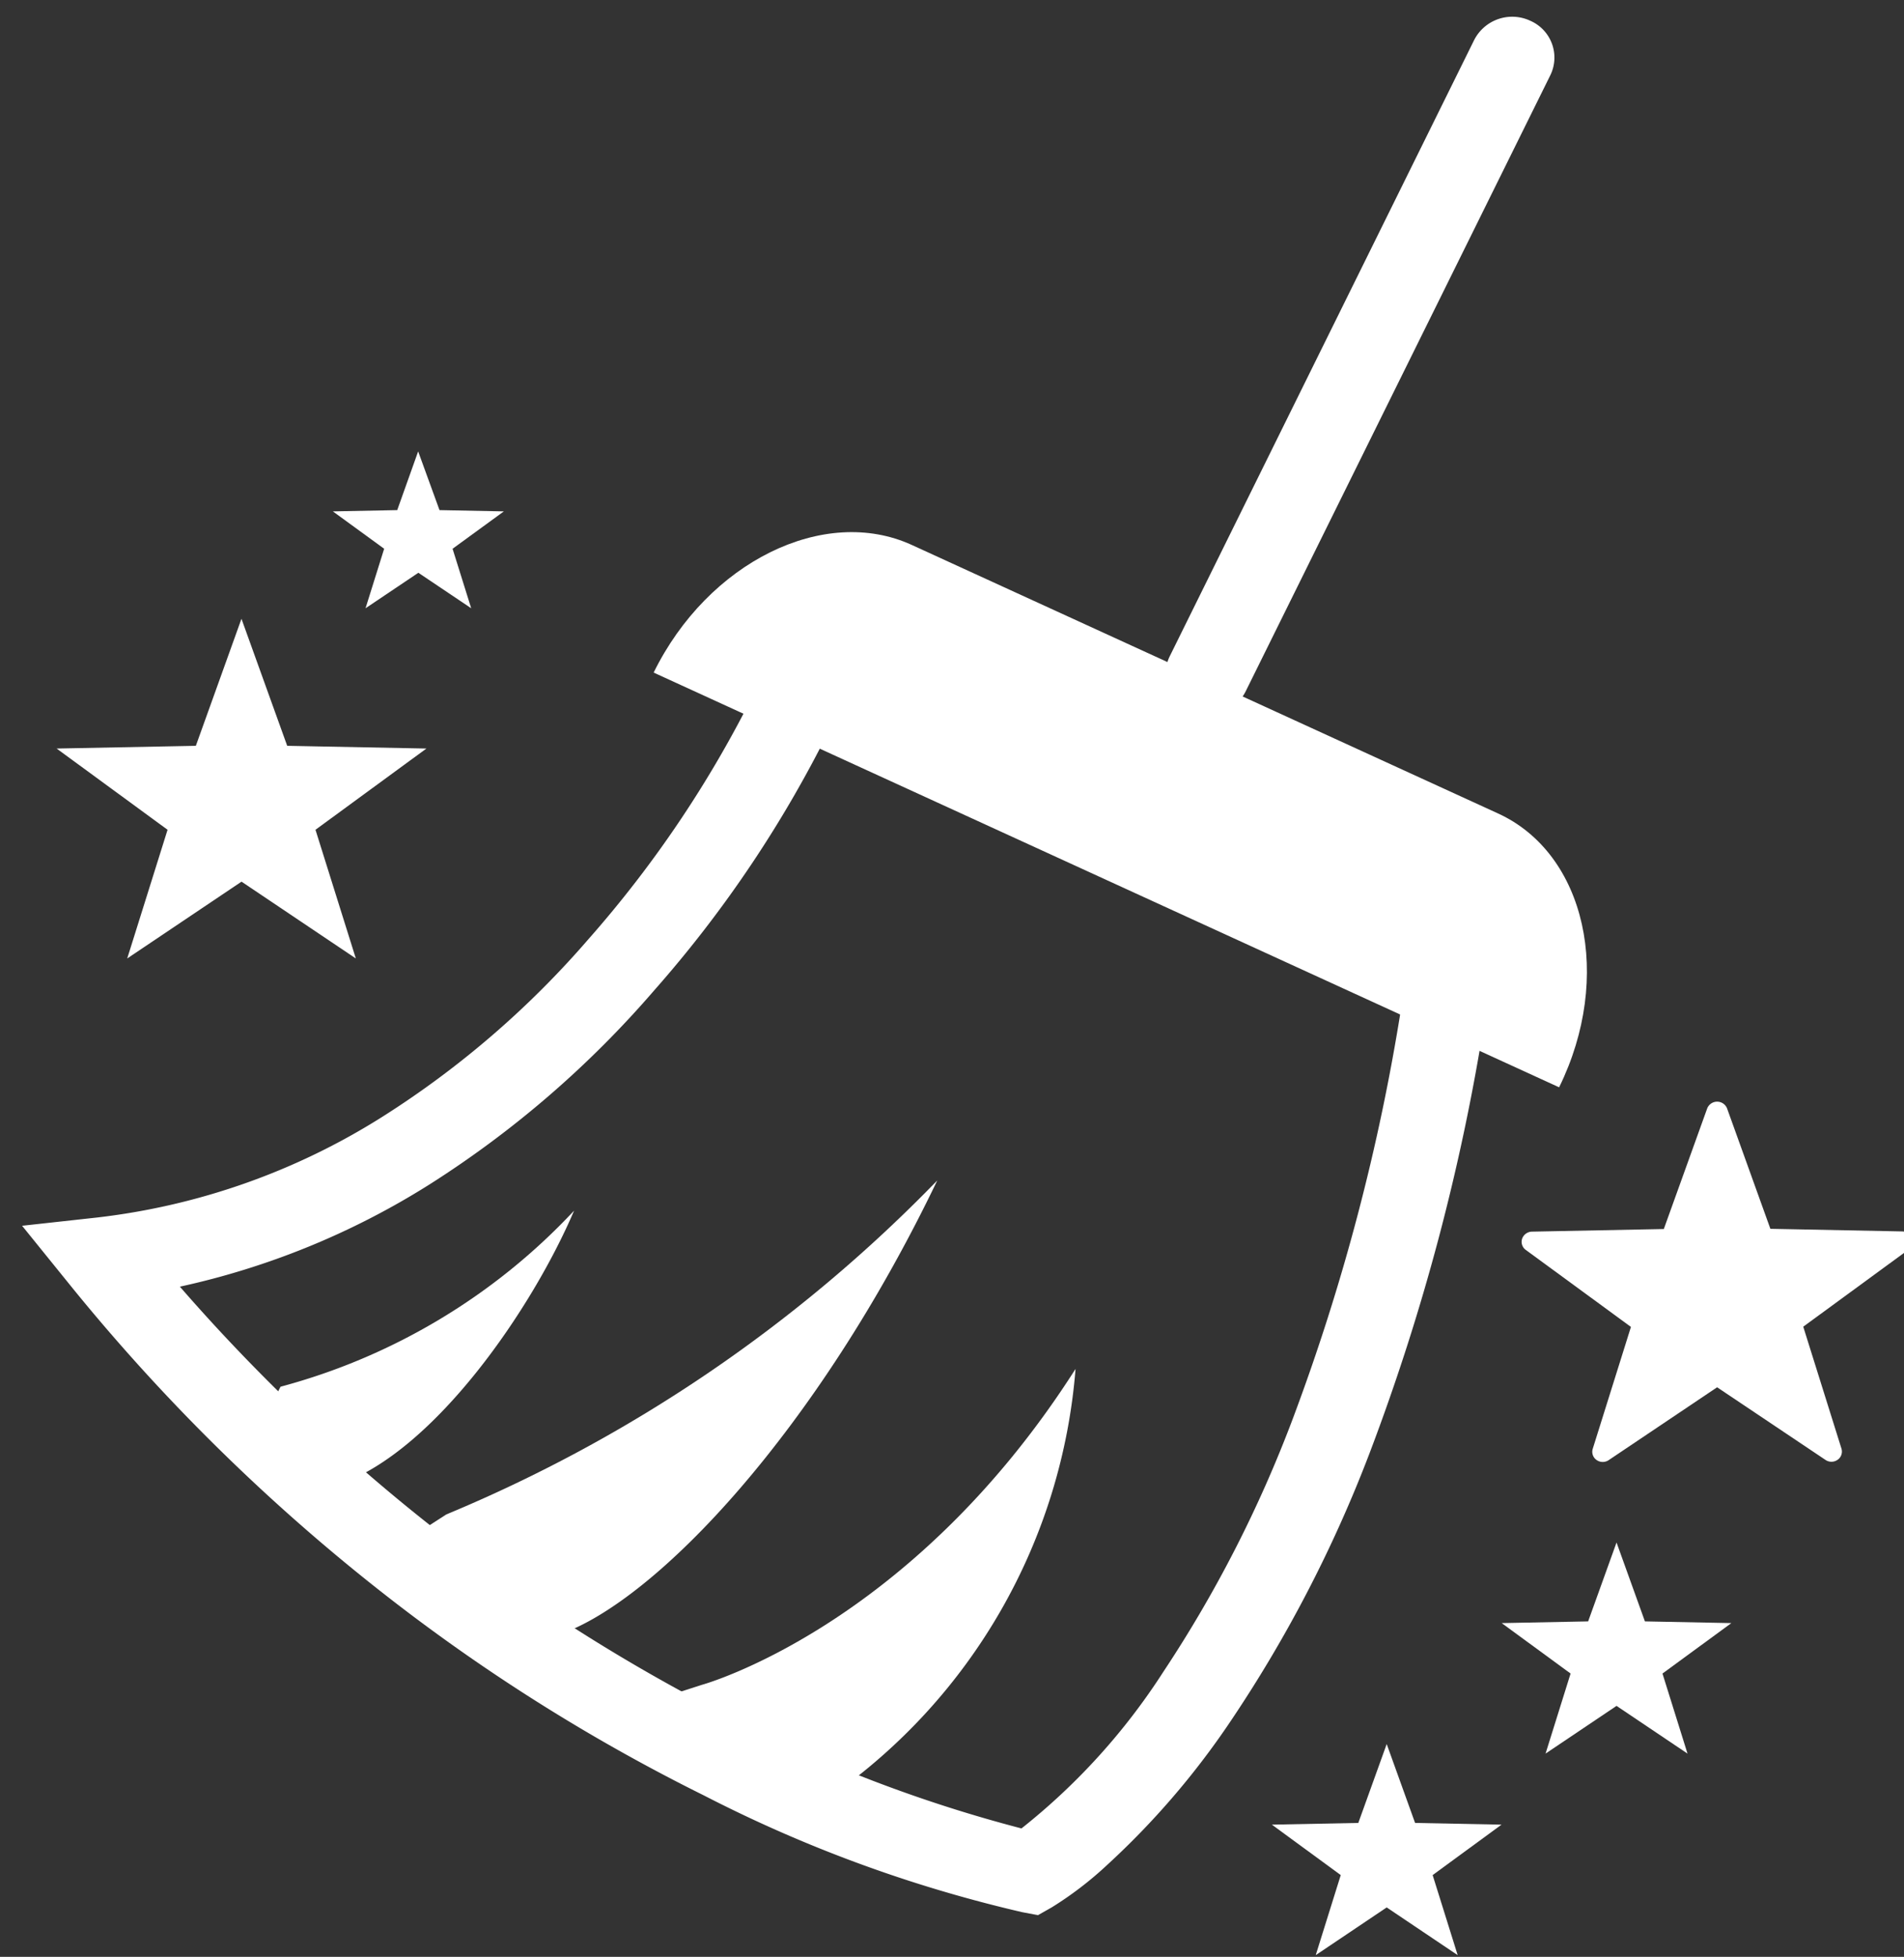 <svg id="Broom_Icon" data-name="Broom Icon" xmlns="http://www.w3.org/2000/svg" xmlns:xlink="http://www.w3.org/1999/xlink" width="35.68" height="36.662" viewBox="0 0 35.68 36.662">
  <rect x="0" y="0" width="35.68" height="36.662" fill="#333333" stroke="none"/>
  <defs>
    <clipPath id="clip-path">
      <rect id="Rectangle_11" data-name="Rectangle 11" width="35.68" height="36.662" fill="none"/>
    </clipPath>
  </defs>
  <line id="Line_27" data-name="Line 27" x1="5.707" y2="11.96" transform="translate(22.632 1.118)" fill="#161615"/>
  <g id="Group_21" data-name="Group 21">
    <g id="Group_20" data-name="Group 20" clip-path="url(#clip-path)">
      <path id="Line_28" data-name="Line 28" d="M-1.21,11.074A.811.811,0,0,1-1.55,11a.752.752,0,0,1-.373-1.018L3.783-1.566a.8.8,0,0,1,1.054-.36A.752.752,0,0,1,5.211-.908L-.5,10.639A.794.794,0,0,1-1.21,11.074Z" transform="translate(23.842 2.316)" fill="#fff"/>
      <path id="Path_54" data-name="Path 54" d="M41.681,212.669l-.295-.056a25.649,25.649,0,0,1-5.969-2.189,34.8,34.8,0,0,1-5.746-3.583,36.542,36.542,0,0,1-6.158-6.014l-.869-1.074,1.4-.154a12.75,12.75,0,0,0,5.347-1.885,17.4,17.4,0,0,0,3.863-3.327,21.317,21.317,0,0,0,3.116-4.635l1.449.613a22.427,22.427,0,0,1-3.328,4.976,19,19,0,0,1-4.222,3.644,14.6,14.6,0,0,1-4.668,1.909,34.825,34.825,0,0,0,5.016,4.726,33.239,33.239,0,0,0,5.46,3.417,26.423,26.423,0,0,0,5.295,2.007,12.056,12.056,0,0,0,2.651-2.923,23.609,23.609,0,0,0,2.436-4.76,39.447,39.447,0,0,0,2.032-7.713l1.562.241A40.763,40.763,0,0,1,47.9,204a24.816,24.816,0,0,1-2.641,5.082,14.977,14.977,0,0,1-2.276,2.641,6.648,6.648,0,0,1-1.044.8Z" transform="translate(-22.23 -176.788)" fill="#fff"/>
      <path id="Path_55" data-name="Path 55" d="M186.812,153.577c1.016-2.068.5-4.377-1.143-5.13l-10.987-5.031c-1.645-.753-3.822.323-4.838,2.391Z" transform="translate(-157.595 -133.206)" fill="#fff"/>
      <path id="Path_56" data-name="Path 56" d="M18.16,166.491l.857,2.38,2.609.051-2.079,1.522.756,2.411-2.142-1.439-2.142,1.439.756-2.411-2.079-1.522,2.609-.051Z" transform="translate(-13.635 -154.898)" fill="#fff"/>
      <path id="Path_57" data-name="Path 57" d="M18.16,166.491l.857,2.38,2.609.051-2.079,1.522.756,2.411-2.142-1.439-2.142,1.439.756-2.411-2.079-1.522,2.609-.051Z" transform="translate(-13.635 -154.898)" fill="none"/>
      <path id="Path_58" data-name="Path 58" d="M88.041,121.442l.4,1.1,1.206.024-.961.7.349,1.115-.99-.665-.99.665.349-1.115-.961-.7,1.206-.024Z" transform="translate(-80.205 -112.985)" fill="#fff"/>
      <path id="Path_59" data-name="Path 59" d="M88.041,121.442l.4,1.1,1.206.024-.961.7.349,1.115-.99-.665-.99.665.349-1.115-.961-.7,1.206-.024Z" transform="translate(-80.205 -112.985)" fill="none"/>
      <path id="Path_60" data-name="Path 60" d="M332.611,469.239l.532,1.478,1.62.032-1.291.945.469,1.5-1.33-.894-1.33.894.469-1.5-1.291-.945,1.62-.032Z" transform="translate(-306.625 -436.564)" fill="#fff"/>
      <path id="Path_61" data-name="Path 61" d="M332.611,469.239l.532,1.478,1.62.032-1.291.945.469,1.5-1.33-.894-1.33.894.469-1.5-1.291-.945,1.62-.032Z" transform="translate(-306.625 -436.564)" fill="none"/>
      <path id="Path_62" data-name="Path 62" d="M392.3,415.013l.532,1.478,1.62.032-1.291.945.469,1.5-1.33-.894-1.33.894.469-1.5-1.291-.945,1.62-.032Z" transform="translate(-362.007 -386.114)" fill="#fff"/>
      <path id="Path_63" data-name="Path 63" d="M392.3,415.013l.532,1.478,1.62.032-1.291.945.469,1.5-1.33-.894-1.33.894.469-1.5-1.291-.945,1.62-.032Z" transform="translate(-362.007 -386.114)" fill="none"/>
      <path id="Path_64" data-name="Path 64" d="M401.588,299.149l.857,2.379,2.609.051-2.079,1.522.756,2.411-2.142-1.439-2.142,1.439.755-2.411-2.079-1.522,2.609-.051Z" transform="translate(-369.41 -278.318)" fill="#fff"/>
      <path id="Path_65" data-name="Path 65" d="M401.286,298.649a.2.2,0,0,1,.187.128l.811,2.254,2.471.049a.2.2,0,0,1,.184.132.187.187,0,0,1-.069.211l-1.97,1.442.716,2.284a.187.187,0,0,1-.073.21.2.2,0,0,1-.229,0L401.286,304l-2.029,1.363a.2.2,0,0,1-.229,0,.187.187,0,0,1-.073-.21l.716-2.284-1.97-1.442a.187.187,0,0,1-.069-.211.2.2,0,0,1,.184-.132l2.471-.049.811-2.254A.2.2,0,0,1,401.286,298.649Zm2.893,2.8-2.04-.04a.2.2,0,0,1-.183-.128l-.67-1.861-.67,1.861a.2.2,0,0,1-.183.128l-2.04.04,1.626,1.19a.187.187,0,0,1,.07.207l-.591,1.886,1.675-1.125a.2.2,0,0,1,.226,0l1.675,1.125-.591-1.886a.187.187,0,0,1,.07-.207Z" transform="translate(-369.108 -278.009)" fill="#fff"/>
      <path id="Path_66" data-name="Path 66" d="M63.073,334.6a11.644,11.644,0,0,0,5.507-3.3c-.773,1.813-2.6,4.5-4.4,5.127-2.35.44-1.1-1.829-1.1-1.829" transform="translate(-57.822 -308.618)" fill="#fff"/>
      <path id="Path_67" data-name="Path 67" d="M109.331,329.348a27.518,27.518,0,0,0,9.2-6.257c-2.254,4.7-5.264,7.871-7.065,8.5a2.371,2.371,0,0,1-2.856-1.778" transform="translate(-100.967 -300.975)" fill="#fff"/>
      <path id="Path_68" data-name="Path 68" d="M175.062,379.7s3.91-1.07,7-5.918a10.8,10.8,0,0,1-4.578,8c-2.182.952-3.642-1.689-3.642-1.689" transform="translate(-161.907 -348.135)" fill="#fff"/>
    </g>
  </g>
</svg>
